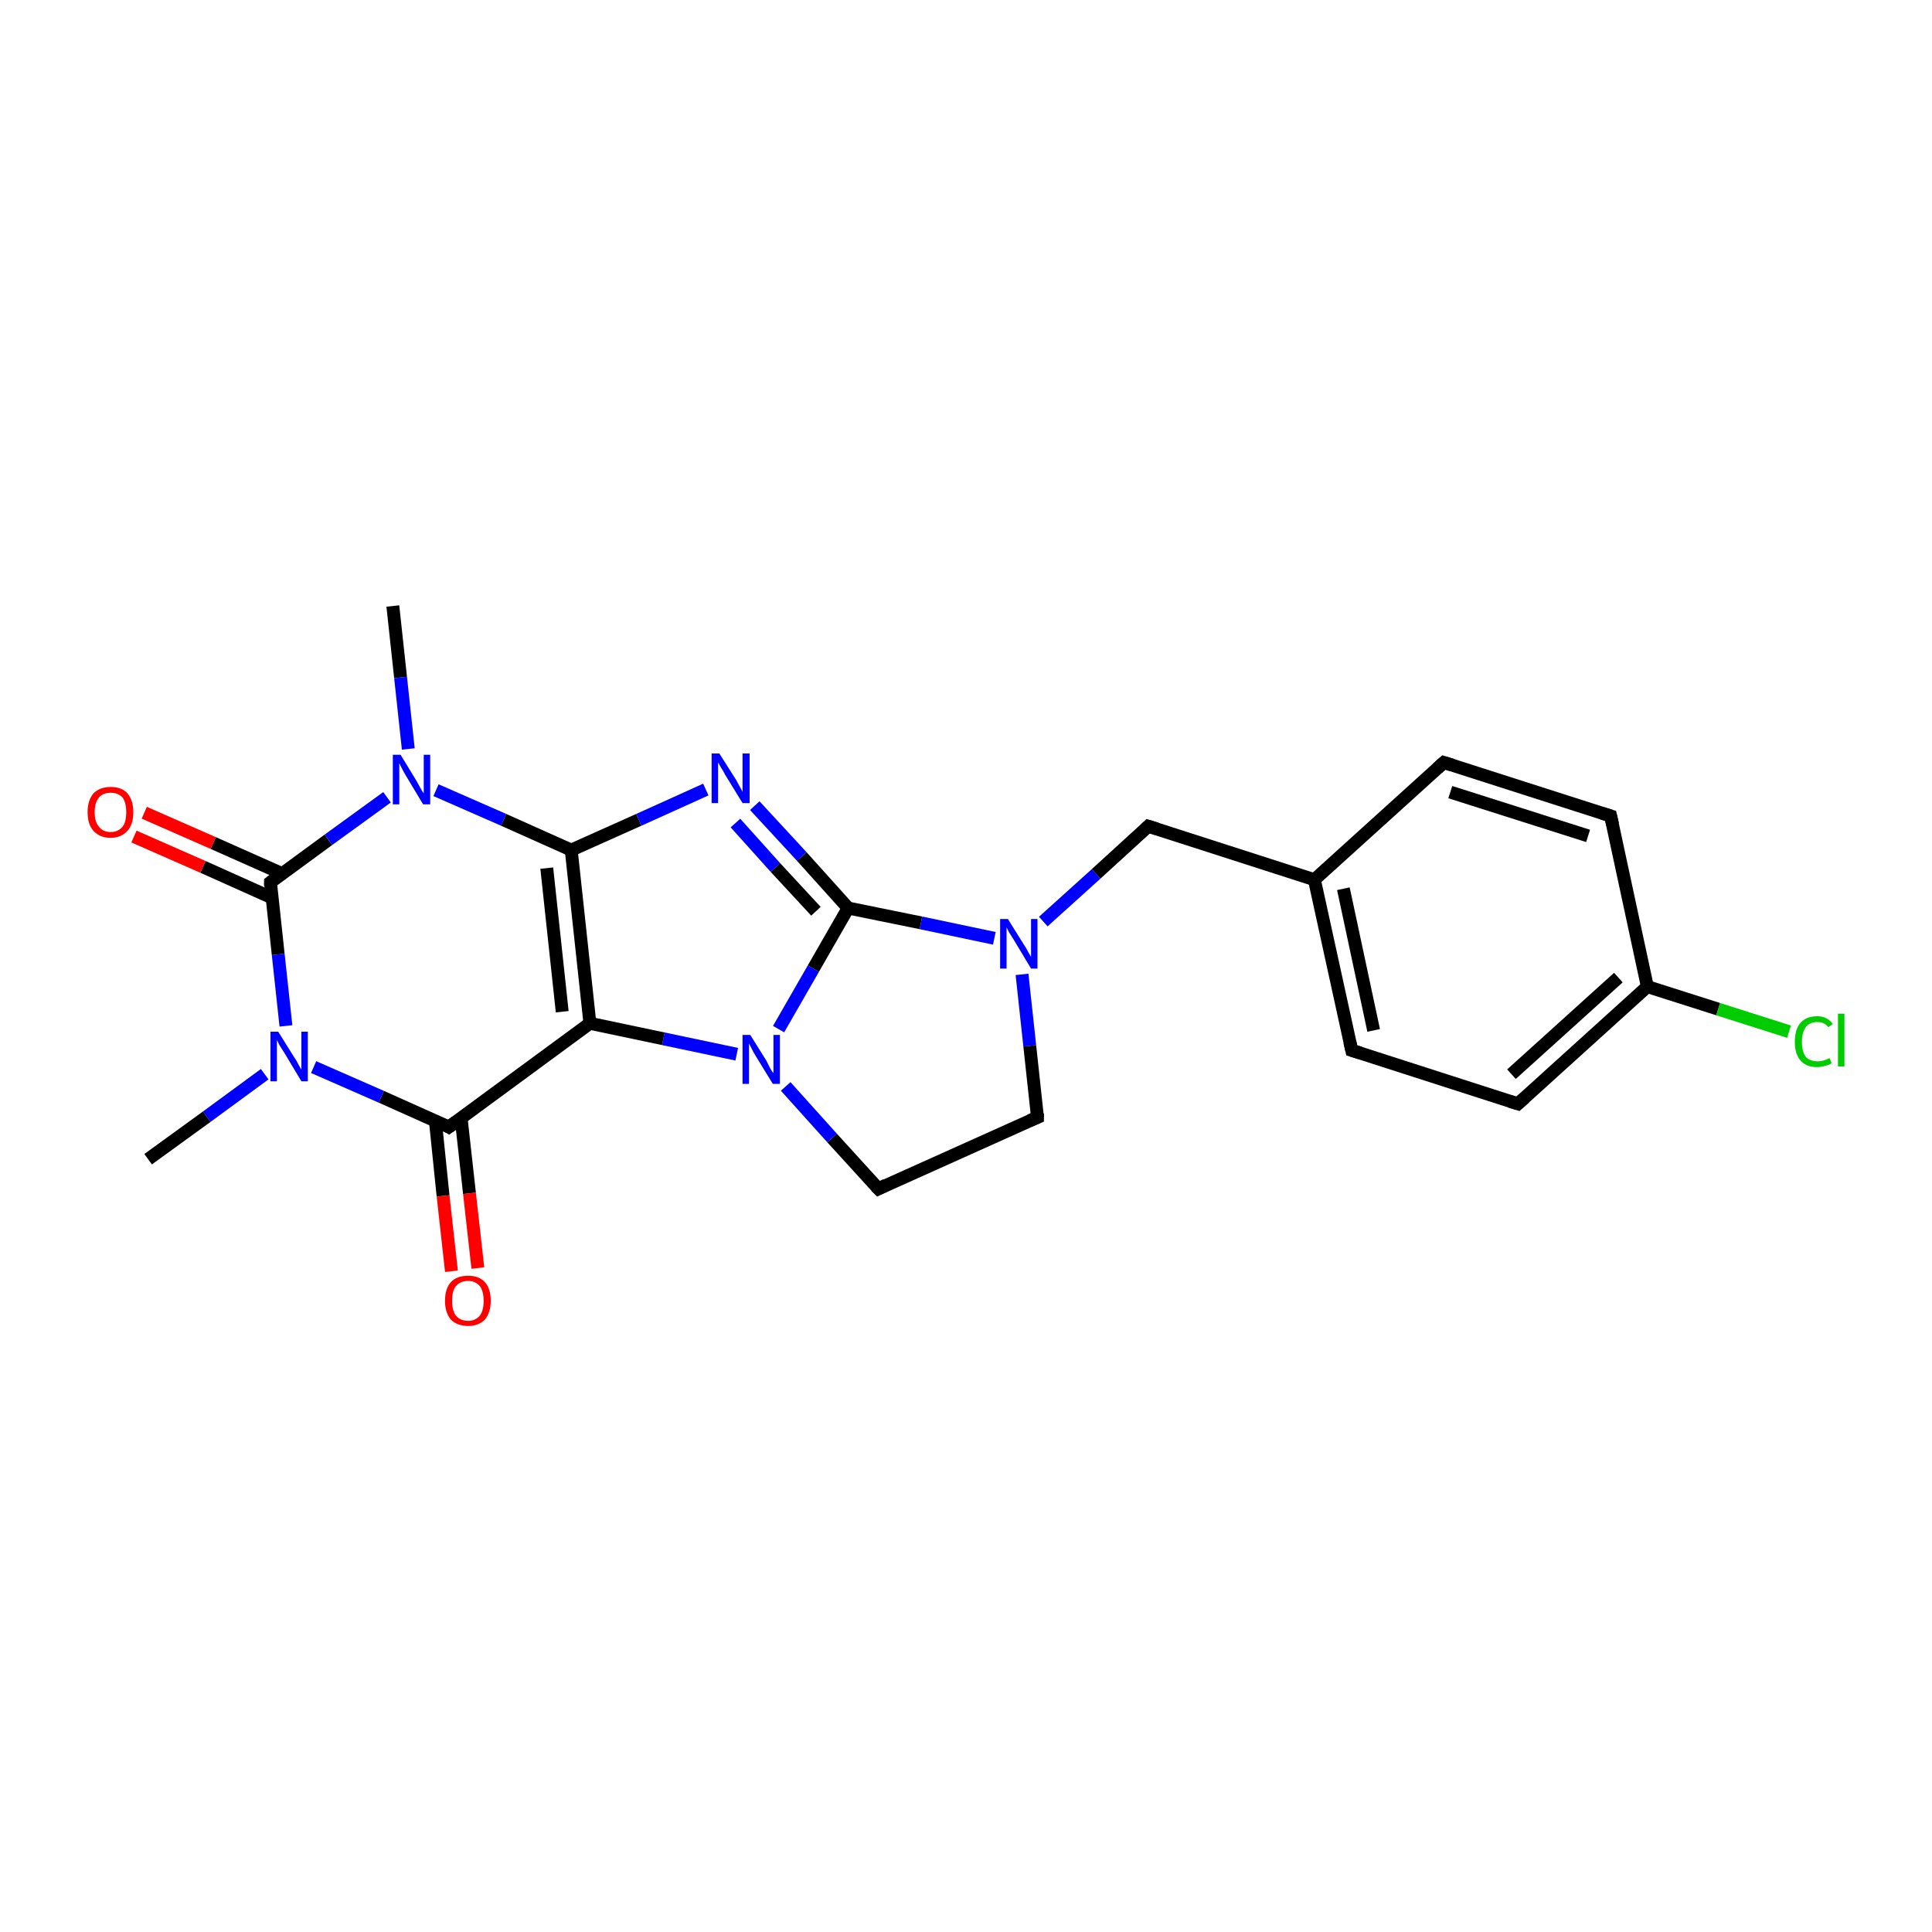 <?xml version='1.0' encoding='iso-8859-1'?>
<svg version='1.1' baseProfile='full'
              xmlns='http://www.w3.org/2000/svg'
                      xmlns:rdkit='http://www.rdkit.org/xml'
                      xmlns:xlink='http://www.w3.org/1999/xlink'
                  xml:space='preserve'
width='300px' height='300px' viewBox='0 0 300 300'>
<!-- END OF HEADER -->
<rect style='opacity:1.0;fill:#FFFFFF;stroke:none' width='300.0' height='300.0' x='0.0' y='0.0'> </rect>
<path class='bond-0 atom-0 atom-1' d='M 61.0,94.1 L 62.2,105.2' style='fill:none;fill-rule:evenodd;stroke:#000000;stroke-width:2.0px;stroke-linecap:butt;stroke-linejoin:miter;stroke-opacity:1' />
<path class='bond-0 atom-0 atom-1' d='M 62.2,105.2 L 63.4,116.3' style='fill:none;fill-rule:evenodd;stroke:#0000FF;stroke-width:2.0px;stroke-linecap:butt;stroke-linejoin:miter;stroke-opacity:1' />
<path class='bond-1 atom-1 atom-2' d='M 67.7,122.7 L 78.2,127.3' style='fill:none;fill-rule:evenodd;stroke:#0000FF;stroke-width:2.0px;stroke-linecap:butt;stroke-linejoin:miter;stroke-opacity:1' />
<path class='bond-1 atom-1 atom-2' d='M 78.2,127.3 L 88.7,132.0' style='fill:none;fill-rule:evenodd;stroke:#000000;stroke-width:2.0px;stroke-linecap:butt;stroke-linejoin:miter;stroke-opacity:1' />
<path class='bond-2 atom-2 atom-3' d='M 88.7,132.0 L 99.2,127.3' style='fill:none;fill-rule:evenodd;stroke:#000000;stroke-width:2.0px;stroke-linecap:butt;stroke-linejoin:miter;stroke-opacity:1' />
<path class='bond-2 atom-2 atom-3' d='M 99.2,127.3 L 109.6,122.6' style='fill:none;fill-rule:evenodd;stroke:#0000FF;stroke-width:2.0px;stroke-linecap:butt;stroke-linejoin:miter;stroke-opacity:1' />
<path class='bond-3 atom-3 atom-4' d='M 117.2,125.1 L 124.5,133.0' style='fill:none;fill-rule:evenodd;stroke:#0000FF;stroke-width:2.0px;stroke-linecap:butt;stroke-linejoin:miter;stroke-opacity:1' />
<path class='bond-3 atom-3 atom-4' d='M 124.5,133.0 L 131.7,141.0' style='fill:none;fill-rule:evenodd;stroke:#000000;stroke-width:2.0px;stroke-linecap:butt;stroke-linejoin:miter;stroke-opacity:1' />
<path class='bond-3 atom-3 atom-4' d='M 114.2,127.8 L 120.4,134.7' style='fill:none;fill-rule:evenodd;stroke:#0000FF;stroke-width:2.0px;stroke-linecap:butt;stroke-linejoin:miter;stroke-opacity:1' />
<path class='bond-3 atom-3 atom-4' d='M 120.4,134.7 L 126.7,141.5' style='fill:none;fill-rule:evenodd;stroke:#000000;stroke-width:2.0px;stroke-linecap:butt;stroke-linejoin:miter;stroke-opacity:1' />
<path class='bond-4 atom-4 atom-5' d='M 131.7,141.0 L 143.0,143.3' style='fill:none;fill-rule:evenodd;stroke:#000000;stroke-width:2.0px;stroke-linecap:butt;stroke-linejoin:miter;stroke-opacity:1' />
<path class='bond-4 atom-4 atom-5' d='M 143.0,143.3 L 154.4,145.7' style='fill:none;fill-rule:evenodd;stroke:#0000FF;stroke-width:2.0px;stroke-linecap:butt;stroke-linejoin:miter;stroke-opacity:1' />
<path class='bond-5 atom-5 atom-6' d='M 162.0,143.1 L 170.2,135.7' style='fill:none;fill-rule:evenodd;stroke:#0000FF;stroke-width:2.0px;stroke-linecap:butt;stroke-linejoin:miter;stroke-opacity:1' />
<path class='bond-5 atom-5 atom-6' d='M 170.2,135.7 L 178.3,128.3' style='fill:none;fill-rule:evenodd;stroke:#000000;stroke-width:2.0px;stroke-linecap:butt;stroke-linejoin:miter;stroke-opacity:1' />
<path class='bond-6 atom-6 atom-7' d='M 178.3,128.3 L 204.1,136.6' style='fill:none;fill-rule:evenodd;stroke:#000000;stroke-width:2.0px;stroke-linecap:butt;stroke-linejoin:miter;stroke-opacity:1' />
<path class='bond-7 atom-7 atom-8' d='M 204.1,136.6 L 209.9,163.1' style='fill:none;fill-rule:evenodd;stroke:#000000;stroke-width:2.0px;stroke-linecap:butt;stroke-linejoin:miter;stroke-opacity:1' />
<path class='bond-7 atom-7 atom-8' d='M 208.6,138.0 L 213.3,160.0' style='fill:none;fill-rule:evenodd;stroke:#000000;stroke-width:2.0px;stroke-linecap:butt;stroke-linejoin:miter;stroke-opacity:1' />
<path class='bond-8 atom-8 atom-9' d='M 209.9,163.1 L 235.7,171.4' style='fill:none;fill-rule:evenodd;stroke:#000000;stroke-width:2.0px;stroke-linecap:butt;stroke-linejoin:miter;stroke-opacity:1' />
<path class='bond-9 atom-9 atom-10' d='M 235.7,171.4 L 255.8,153.2' style='fill:none;fill-rule:evenodd;stroke:#000000;stroke-width:2.0px;stroke-linecap:butt;stroke-linejoin:miter;stroke-opacity:1' />
<path class='bond-9 atom-9 atom-10' d='M 234.7,166.8 L 251.3,151.8' style='fill:none;fill-rule:evenodd;stroke:#000000;stroke-width:2.0px;stroke-linecap:butt;stroke-linejoin:miter;stroke-opacity:1' />
<path class='bond-10 atom-10 atom-11' d='M 255.8,153.2 L 266.8,156.7' style='fill:none;fill-rule:evenodd;stroke:#000000;stroke-width:2.0px;stroke-linecap:butt;stroke-linejoin:miter;stroke-opacity:1' />
<path class='bond-10 atom-10 atom-11' d='M 266.8,156.7 L 277.8,160.2' style='fill:none;fill-rule:evenodd;stroke:#00CC00;stroke-width:2.0px;stroke-linecap:butt;stroke-linejoin:miter;stroke-opacity:1' />
<path class='bond-11 atom-10 atom-12' d='M 255.8,153.2 L 250.1,126.7' style='fill:none;fill-rule:evenodd;stroke:#000000;stroke-width:2.0px;stroke-linecap:butt;stroke-linejoin:miter;stroke-opacity:1' />
<path class='bond-12 atom-12 atom-13' d='M 250.1,126.7 L 224.2,118.4' style='fill:none;fill-rule:evenodd;stroke:#000000;stroke-width:2.0px;stroke-linecap:butt;stroke-linejoin:miter;stroke-opacity:1' />
<path class='bond-12 atom-12 atom-13' d='M 246.6,129.8 L 225.2,123.0' style='fill:none;fill-rule:evenodd;stroke:#000000;stroke-width:2.0px;stroke-linecap:butt;stroke-linejoin:miter;stroke-opacity:1' />
<path class='bond-13 atom-5 atom-14' d='M 158.7,151.3 L 159.9,162.4' style='fill:none;fill-rule:evenodd;stroke:#0000FF;stroke-width:2.0px;stroke-linecap:butt;stroke-linejoin:miter;stroke-opacity:1' />
<path class='bond-13 atom-5 atom-14' d='M 159.9,162.4 L 161.1,173.5' style='fill:none;fill-rule:evenodd;stroke:#000000;stroke-width:2.0px;stroke-linecap:butt;stroke-linejoin:miter;stroke-opacity:1' />
<path class='bond-14 atom-14 atom-15' d='M 161.1,173.5 L 136.4,184.6' style='fill:none;fill-rule:evenodd;stroke:#000000;stroke-width:2.0px;stroke-linecap:butt;stroke-linejoin:miter;stroke-opacity:1' />
<path class='bond-15 atom-15 atom-16' d='M 136.4,184.6 L 129.2,176.7' style='fill:none;fill-rule:evenodd;stroke:#000000;stroke-width:2.0px;stroke-linecap:butt;stroke-linejoin:miter;stroke-opacity:1' />
<path class='bond-15 atom-15 atom-16' d='M 129.2,176.7 L 122.0,168.7' style='fill:none;fill-rule:evenodd;stroke:#0000FF;stroke-width:2.0px;stroke-linecap:butt;stroke-linejoin:miter;stroke-opacity:1' />
<path class='bond-16 atom-16 atom-17' d='M 114.4,163.7 L 103.0,161.3' style='fill:none;fill-rule:evenodd;stroke:#0000FF;stroke-width:2.0px;stroke-linecap:butt;stroke-linejoin:miter;stroke-opacity:1' />
<path class='bond-16 atom-16 atom-17' d='M 103.0,161.3 L 91.6,158.9' style='fill:none;fill-rule:evenodd;stroke:#000000;stroke-width:2.0px;stroke-linecap:butt;stroke-linejoin:miter;stroke-opacity:1' />
<path class='bond-17 atom-17 atom-18' d='M 91.6,158.9 L 69.7,175.0' style='fill:none;fill-rule:evenodd;stroke:#000000;stroke-width:2.0px;stroke-linecap:butt;stroke-linejoin:miter;stroke-opacity:1' />
<path class='bond-18 atom-18 atom-19' d='M 67.6,174.0 L 68.8,185.7' style='fill:none;fill-rule:evenodd;stroke:#000000;stroke-width:2.0px;stroke-linecap:butt;stroke-linejoin:miter;stroke-opacity:1' />
<path class='bond-18 atom-18 atom-19' d='M 68.8,185.7 L 70.1,197.4' style='fill:none;fill-rule:evenodd;stroke:#FF0000;stroke-width:2.0px;stroke-linecap:butt;stroke-linejoin:miter;stroke-opacity:1' />
<path class='bond-18 atom-18 atom-19' d='M 71.6,173.6 L 72.9,185.3' style='fill:none;fill-rule:evenodd;stroke:#000000;stroke-width:2.0px;stroke-linecap:butt;stroke-linejoin:miter;stroke-opacity:1' />
<path class='bond-18 atom-18 atom-19' d='M 72.9,185.3 L 74.2,196.9' style='fill:none;fill-rule:evenodd;stroke:#FF0000;stroke-width:2.0px;stroke-linecap:butt;stroke-linejoin:miter;stroke-opacity:1' />
<path class='bond-19 atom-18 atom-20' d='M 69.7,175.0 L 59.2,170.3' style='fill:none;fill-rule:evenodd;stroke:#000000;stroke-width:2.0px;stroke-linecap:butt;stroke-linejoin:miter;stroke-opacity:1' />
<path class='bond-19 atom-18 atom-20' d='M 59.2,170.3 L 48.7,165.7' style='fill:none;fill-rule:evenodd;stroke:#0000FF;stroke-width:2.0px;stroke-linecap:butt;stroke-linejoin:miter;stroke-opacity:1' />
<path class='bond-20 atom-20 atom-21' d='M 41.1,166.8 L 32.1,173.4' style='fill:none;fill-rule:evenodd;stroke:#0000FF;stroke-width:2.0px;stroke-linecap:butt;stroke-linejoin:miter;stroke-opacity:1' />
<path class='bond-20 atom-20 atom-21' d='M 32.1,173.4 L 23.0,180.0' style='fill:none;fill-rule:evenodd;stroke:#000000;stroke-width:2.0px;stroke-linecap:butt;stroke-linejoin:miter;stroke-opacity:1' />
<path class='bond-21 atom-20 atom-22' d='M 44.4,159.3 L 43.2,148.2' style='fill:none;fill-rule:evenodd;stroke:#0000FF;stroke-width:2.0px;stroke-linecap:butt;stroke-linejoin:miter;stroke-opacity:1' />
<path class='bond-21 atom-20 atom-22' d='M 43.2,148.2 L 42.0,137.0' style='fill:none;fill-rule:evenodd;stroke:#000000;stroke-width:2.0px;stroke-linecap:butt;stroke-linejoin:miter;stroke-opacity:1' />
<path class='bond-22 atom-22 atom-23' d='M 43.9,135.7 L 33.1,130.9' style='fill:none;fill-rule:evenodd;stroke:#000000;stroke-width:2.0px;stroke-linecap:butt;stroke-linejoin:miter;stroke-opacity:1' />
<path class='bond-22 atom-22 atom-23' d='M 33.1,130.9 L 22.4,126.2' style='fill:none;fill-rule:evenodd;stroke:#FF0000;stroke-width:2.0px;stroke-linecap:butt;stroke-linejoin:miter;stroke-opacity:1' />
<path class='bond-22 atom-22 atom-23' d='M 42.2,139.4 L 31.5,134.6' style='fill:none;fill-rule:evenodd;stroke:#000000;stroke-width:2.0px;stroke-linecap:butt;stroke-linejoin:miter;stroke-opacity:1' />
<path class='bond-22 atom-22 atom-23' d='M 31.5,134.6 L 20.8,129.9' style='fill:none;fill-rule:evenodd;stroke:#FF0000;stroke-width:2.0px;stroke-linecap:butt;stroke-linejoin:miter;stroke-opacity:1' />
<path class='bond-23 atom-22 atom-1' d='M 42.0,137.0 L 51.0,130.4' style='fill:none;fill-rule:evenodd;stroke:#000000;stroke-width:2.0px;stroke-linecap:butt;stroke-linejoin:miter;stroke-opacity:1' />
<path class='bond-23 atom-22 atom-1' d='M 51.0,130.4 L 60.1,123.8' style='fill:none;fill-rule:evenodd;stroke:#0000FF;stroke-width:2.0px;stroke-linecap:butt;stroke-linejoin:miter;stroke-opacity:1' />
<path class='bond-24 atom-17 atom-2' d='M 91.6,158.9 L 88.7,132.0' style='fill:none;fill-rule:evenodd;stroke:#000000;stroke-width:2.0px;stroke-linecap:butt;stroke-linejoin:miter;stroke-opacity:1' />
<path class='bond-24 atom-17 atom-2' d='M 87.3,157.1 L 84.9,134.8' style='fill:none;fill-rule:evenodd;stroke:#000000;stroke-width:2.0px;stroke-linecap:butt;stroke-linejoin:miter;stroke-opacity:1' />
<path class='bond-25 atom-16 atom-4' d='M 120.9,159.8 L 126.3,150.4' style='fill:none;fill-rule:evenodd;stroke:#0000FF;stroke-width:2.0px;stroke-linecap:butt;stroke-linejoin:miter;stroke-opacity:1' />
<path class='bond-25 atom-16 atom-4' d='M 126.3,150.4 L 131.7,141.0' style='fill:none;fill-rule:evenodd;stroke:#000000;stroke-width:2.0px;stroke-linecap:butt;stroke-linejoin:miter;stroke-opacity:1' />
<path class='bond-26 atom-13 atom-7' d='M 224.2,118.4 L 204.1,136.6' style='fill:none;fill-rule:evenodd;stroke:#000000;stroke-width:2.0px;stroke-linecap:butt;stroke-linejoin:miter;stroke-opacity:1' />
<path d='M 177.9,128.7 L 178.3,128.3 L 179.6,128.7' style='fill:none;stroke:#000000;stroke-width:2.0px;stroke-linecap:butt;stroke-linejoin:miter;stroke-opacity:1;' />
<path d='M 209.6,161.8 L 209.9,163.1 L 211.2,163.5' style='fill:none;stroke:#000000;stroke-width:2.0px;stroke-linecap:butt;stroke-linejoin:miter;stroke-opacity:1;' />
<path d='M 234.4,171.0 L 235.7,171.4 L 236.7,170.5' style='fill:none;stroke:#000000;stroke-width:2.0px;stroke-linecap:butt;stroke-linejoin:miter;stroke-opacity:1;' />
<path d='M 250.4,128.0 L 250.1,126.7 L 248.8,126.3' style='fill:none;stroke:#000000;stroke-width:2.0px;stroke-linecap:butt;stroke-linejoin:miter;stroke-opacity:1;' />
<path d='M 225.5,118.8 L 224.2,118.4 L 223.2,119.3' style='fill:none;stroke:#000000;stroke-width:2.0px;stroke-linecap:butt;stroke-linejoin:miter;stroke-opacity:1;' />
<path d='M 161.1,172.9 L 161.1,173.5 L 159.9,174.0' style='fill:none;stroke:#000000;stroke-width:2.0px;stroke-linecap:butt;stroke-linejoin:miter;stroke-opacity:1;' />
<path d='M 137.6,184.0 L 136.4,184.6 L 136.0,184.2' style='fill:none;stroke:#000000;stroke-width:2.0px;stroke-linecap:butt;stroke-linejoin:miter;stroke-opacity:1;' />
<path d='M 70.8,174.2 L 69.7,175.0 L 69.2,174.7' style='fill:none;stroke:#000000;stroke-width:2.0px;stroke-linecap:butt;stroke-linejoin:miter;stroke-opacity:1;' />
<path d='M 42.0,137.6 L 42.0,137.0 L 42.4,136.7' style='fill:none;stroke:#000000;stroke-width:2.0px;stroke-linecap:butt;stroke-linejoin:miter;stroke-opacity:1;' />
<path class='atom-1' d='M 62.2 117.2
L 64.7 121.3
Q 64.9 121.7, 65.3 122.4
Q 65.7 123.1, 65.8 123.2
L 65.8 117.2
L 66.8 117.2
L 66.8 124.9
L 65.7 124.9
L 63.0 120.4
Q 62.7 119.9, 62.4 119.3
Q 62.1 118.7, 62.0 118.5
L 62.0 124.9
L 61.0 124.9
L 61.0 117.2
L 62.2 117.2
' fill='#0000FF'/>
<path class='atom-3' d='M 111.7 117.0
L 114.3 121.1
Q 114.5 121.5, 114.9 122.2
Q 115.3 122.9, 115.3 123.0
L 115.3 117.0
L 116.4 117.0
L 116.4 124.7
L 115.3 124.7
L 112.6 120.3
Q 112.3 119.7, 111.9 119.1
Q 111.6 118.5, 111.5 118.4
L 111.5 124.7
L 110.5 124.7
L 110.5 117.0
L 111.7 117.0
' fill='#0000FF'/>
<path class='atom-5' d='M 156.5 142.7
L 159.0 146.7
Q 159.3 147.1, 159.7 147.9
Q 160.1 148.6, 160.1 148.6
L 160.1 142.7
L 161.1 142.7
L 161.1 150.4
L 160.1 150.4
L 157.4 145.9
Q 157.1 145.4, 156.7 144.8
Q 156.4 144.2, 156.3 144.0
L 156.3 150.4
L 155.3 150.4
L 155.3 142.7
L 156.5 142.7
' fill='#0000FF'/>
<path class='atom-11' d='M 278.7 161.8
Q 278.7 159.8, 279.6 158.8
Q 280.5 157.8, 282.2 157.8
Q 283.7 157.8, 284.6 159.0
L 283.9 159.5
Q 283.3 158.7, 282.2 158.7
Q 281.0 158.7, 280.4 159.5
Q 279.8 160.3, 279.8 161.8
Q 279.8 163.3, 280.4 164.1
Q 281.0 164.8, 282.3 164.8
Q 283.1 164.8, 284.1 164.3
L 284.4 165.1
Q 284.0 165.4, 283.4 165.5
Q 282.8 165.7, 282.1 165.7
Q 280.5 165.7, 279.6 164.7
Q 278.7 163.7, 278.7 161.8
' fill='#00CC00'/>
<path class='atom-11' d='M 285.4 157.4
L 286.4 157.4
L 286.4 165.6
L 285.4 165.6
L 285.4 157.4
' fill='#00CC00'/>
<path class='atom-16' d='M 116.5 160.7
L 119.0 164.7
Q 119.2 165.1, 119.6 165.9
Q 120.0 166.6, 120.1 166.6
L 120.1 160.7
L 121.1 160.7
L 121.1 168.3
L 120.0 168.3
L 117.3 163.9
Q 117.0 163.4, 116.7 162.8
Q 116.4 162.2, 116.3 162.0
L 116.3 168.3
L 115.3 168.3
L 115.3 160.7
L 116.5 160.7
' fill='#0000FF'/>
<path class='atom-19' d='M 69.1 202.0
Q 69.1 200.1, 70.0 199.1
Q 70.9 198.1, 72.7 198.1
Q 74.4 198.1, 75.3 199.1
Q 76.2 200.1, 76.2 202.0
Q 76.2 203.8, 75.3 204.9
Q 74.3 205.9, 72.7 205.9
Q 71.0 205.9, 70.0 204.9
Q 69.1 203.8, 69.1 202.0
M 72.7 205.1
Q 73.8 205.1, 74.5 204.3
Q 75.1 203.5, 75.1 202.0
Q 75.1 200.5, 74.5 199.7
Q 73.8 198.9, 72.7 198.9
Q 71.5 198.9, 70.8 199.7
Q 70.2 200.4, 70.2 202.0
Q 70.2 203.5, 70.8 204.3
Q 71.5 205.1, 72.7 205.1
' fill='#FF0000'/>
<path class='atom-20' d='M 43.2 160.2
L 45.7 164.2
Q 46.0 164.6, 46.4 165.4
Q 46.8 166.1, 46.8 166.1
L 46.8 160.2
L 47.8 160.2
L 47.8 167.9
L 46.8 167.9
L 44.1 163.4
Q 43.8 162.9, 43.4 162.3
Q 43.1 161.7, 43.0 161.5
L 43.0 167.9
L 42.0 167.9
L 42.0 160.2
L 43.2 160.2
' fill='#0000FF'/>
<path class='atom-23' d='M 13.6 126.1
Q 13.6 124.3, 14.5 123.2
Q 15.5 122.2, 17.2 122.2
Q 18.9 122.2, 19.8 123.2
Q 20.7 124.3, 20.7 126.1
Q 20.7 128.0, 19.8 129.0
Q 18.8 130.1, 17.2 130.1
Q 15.5 130.1, 14.5 129.0
Q 13.6 128.0, 13.6 126.1
M 17.2 129.2
Q 18.3 129.2, 19.0 128.4
Q 19.6 127.7, 19.6 126.1
Q 19.6 124.6, 19.0 123.8
Q 18.3 123.1, 17.2 123.1
Q 16.0 123.1, 15.4 123.8
Q 14.7 124.6, 14.7 126.1
Q 14.7 127.7, 15.4 128.4
Q 16.0 129.2, 17.2 129.2
' fill='#FF0000'/>
</svg>
